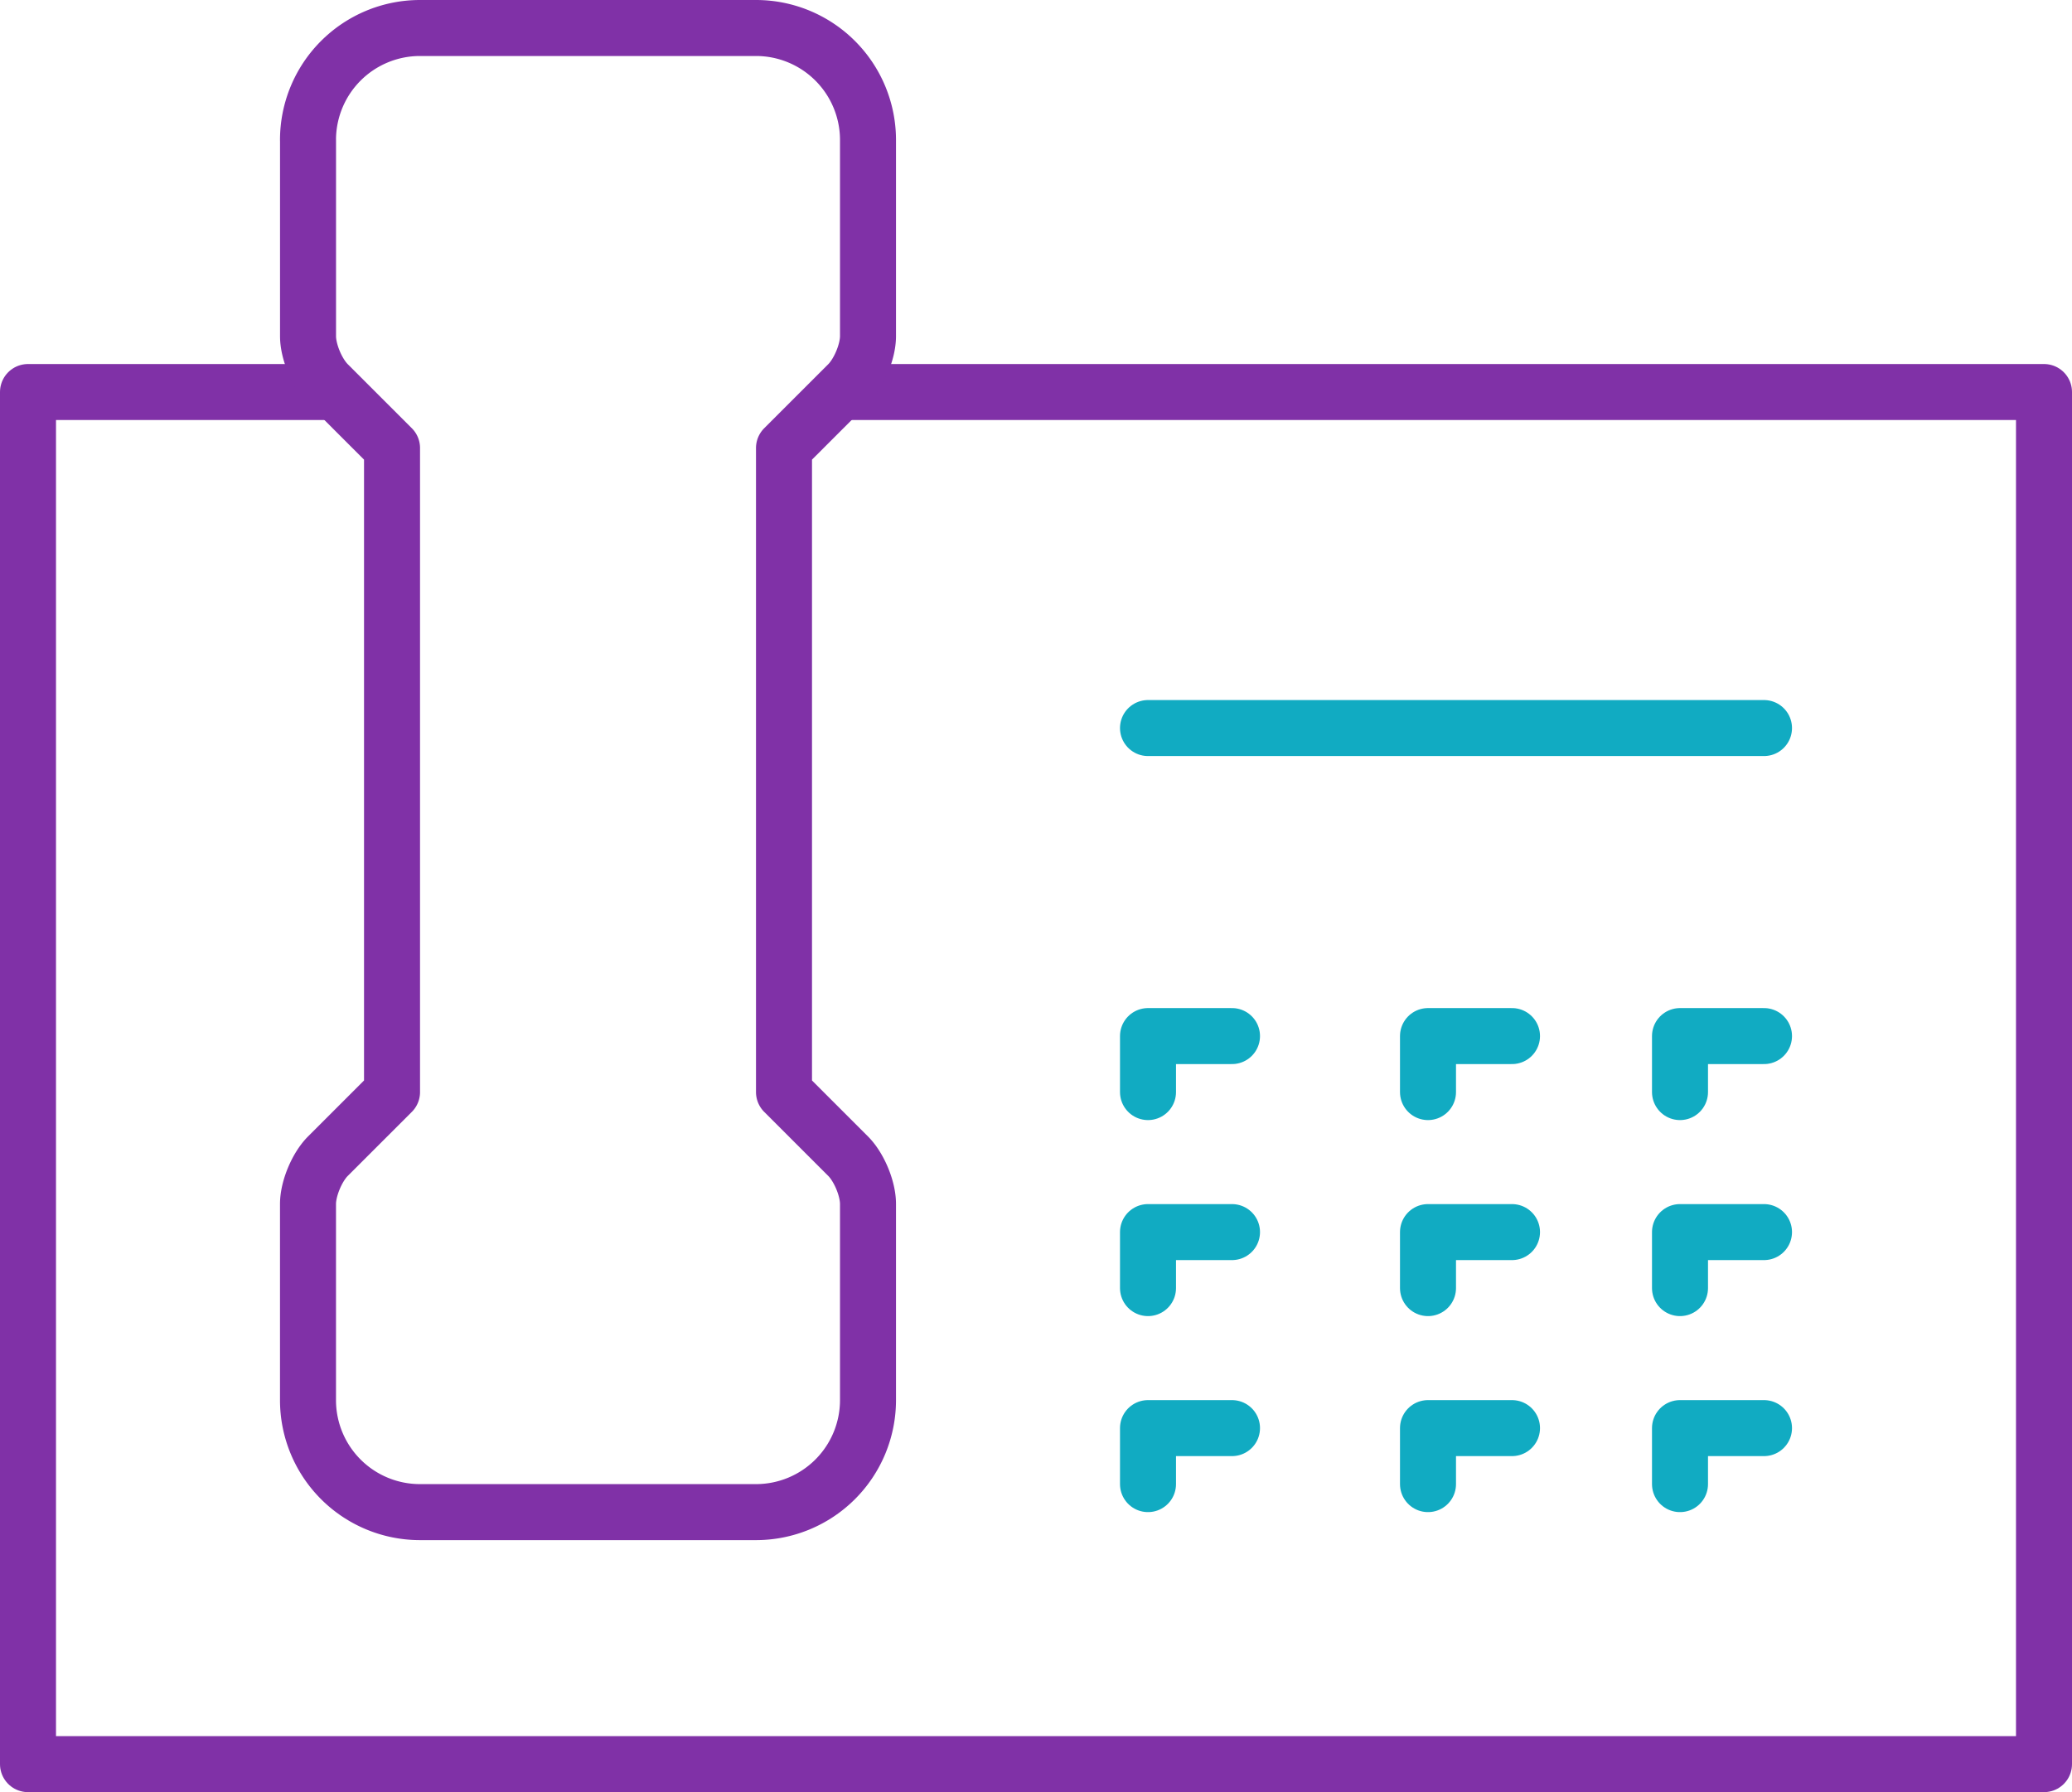 <svg width="74" height="64" xmlns="http://www.w3.org/2000/svg"><g stroke-width="2" fill="none" fill-rule="evenodd" stroke-linejoin="round"><path stroke="#8031A7" d="M30 14h43v49H1V14h11"/><path d="M41 26h22-22zM60 39v-2h3M51 39v-2h3M41 39v-2h3M60 46v-2h3M51 46v-2h3M41 46v-2h3M60 53v-2h3M51 53v-2h3M41 53v-2h3" stroke="#11ABC2" stroke-linecap="round"/><path d="M11 5.002A4 4 0 0114.995 1h12.01A4 4 0 0131 5.002v7.002c0 .55-.32 1.317-.71 1.707L28 16v23l2.29 2.289c.392.393.71 1.156.71 1.707v7.002A4 4 0 0127.005 54h-12.01A3.999 3.999 0 0111 49.998v-7.002c0-.55.321-1.317.711-1.707L14.001 39V16l-2.29-2.289c-.393-.393-.71-1.156-.71-1.707V5.002z" stroke="#8031A7" stroke-linecap="round"/></g></svg>